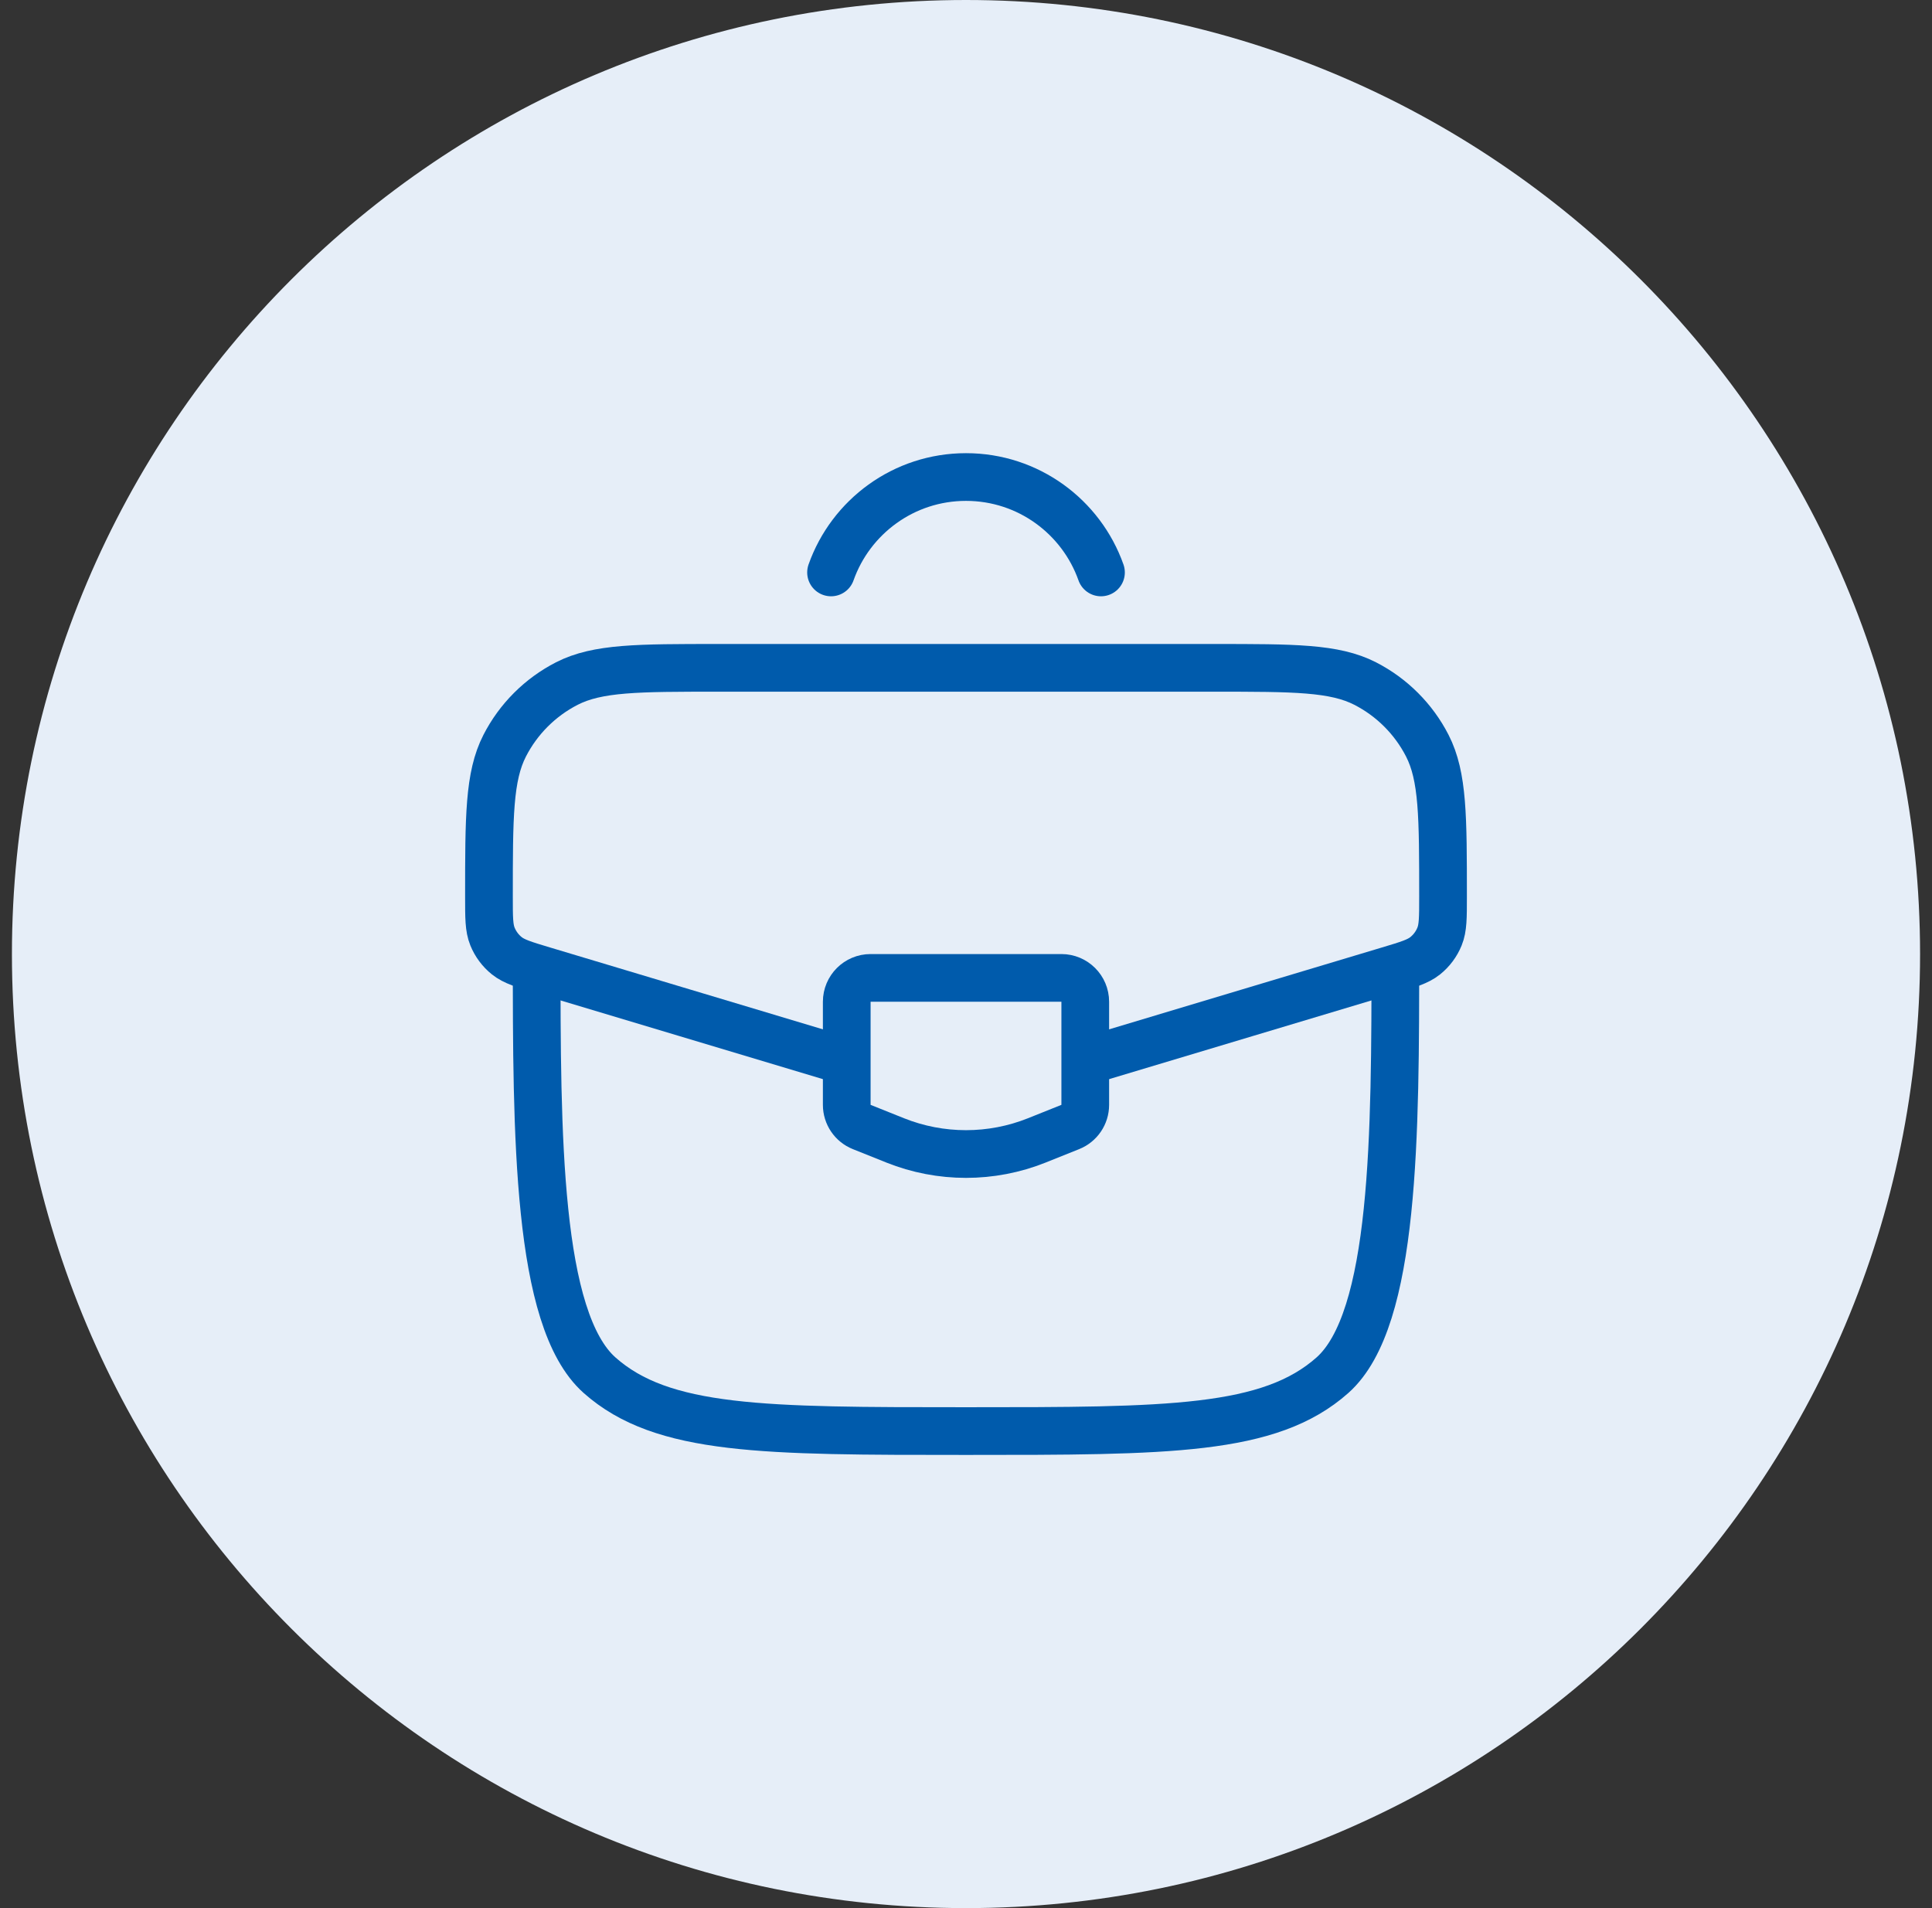 <svg width="81" height="80" viewBox="0 0 81 80" fill="none" xmlns="http://www.w3.org/2000/svg">
<rect x="0" y="0" width="81" height="80" fill="#333333" stroke="none"/>
<path d="M0.5 40C0.5 17.909 18.409 0 40.5 0C62.591 0 80.5 17.909 80.5 40C80.5 62.091 62.591 80 40.5 80C18.409 80 0.5 62.091 0.5 40Z" fill="#E6EEF8"/>
<path d="M22.5 40C22.5 47.542 22.5 55.314 25.136 57.657C27.772 60 32.015 60 40.5 60C48.985 60 53.228 60 55.864 57.657C58.5 55.314 58.5 47.542 58.5 40" stroke="#005BAC" stroke-width="2"/>
<path d="M45.821 44.404L58.216 40.685C59.038 40.439 59.449 40.315 59.753 40.071C60.018 39.858 60.225 39.58 60.353 39.264C60.5 38.902 60.5 38.473 60.5 37.615C60.5 34.24 60.5 32.553 59.841 31.265C59.267 30.145 58.355 29.233 57.235 28.659C55.947 28 54.26 28 50.885 28H30.115C26.741 28 25.053 28 23.765 28.659C22.645 29.233 21.733 30.145 21.159 31.265C20.5 32.553 20.5 34.24 20.5 37.615C20.5 38.473 20.5 38.902 20.647 39.264C20.775 39.58 20.982 39.858 21.247 40.071C21.552 40.315 21.962 40.439 22.784 40.685L35.179 44.404" stroke="#005BAC" stroke-width="2"/>
<path d="M44.5 41H36.5C35.948 41 35.5 41.448 35.5 42V46.323C35.5 46.732 35.749 47.1 36.129 47.251L37.529 47.812C39.436 48.575 41.564 48.575 43.471 47.812L44.871 47.251C45.251 47.1 45.5 46.732 45.5 46.323V42C45.5 41.448 45.052 41 44.5 41Z" stroke="#005BAC" stroke-width="2" stroke-linecap="round"/>
<path d="M34.842 24C35.666 21.67 37.888 20 40.5 20C43.113 20 45.335 21.67 46.159 24" stroke="#005BAC" stroke-width="2" stroke-linecap="round"/>
</svg>
